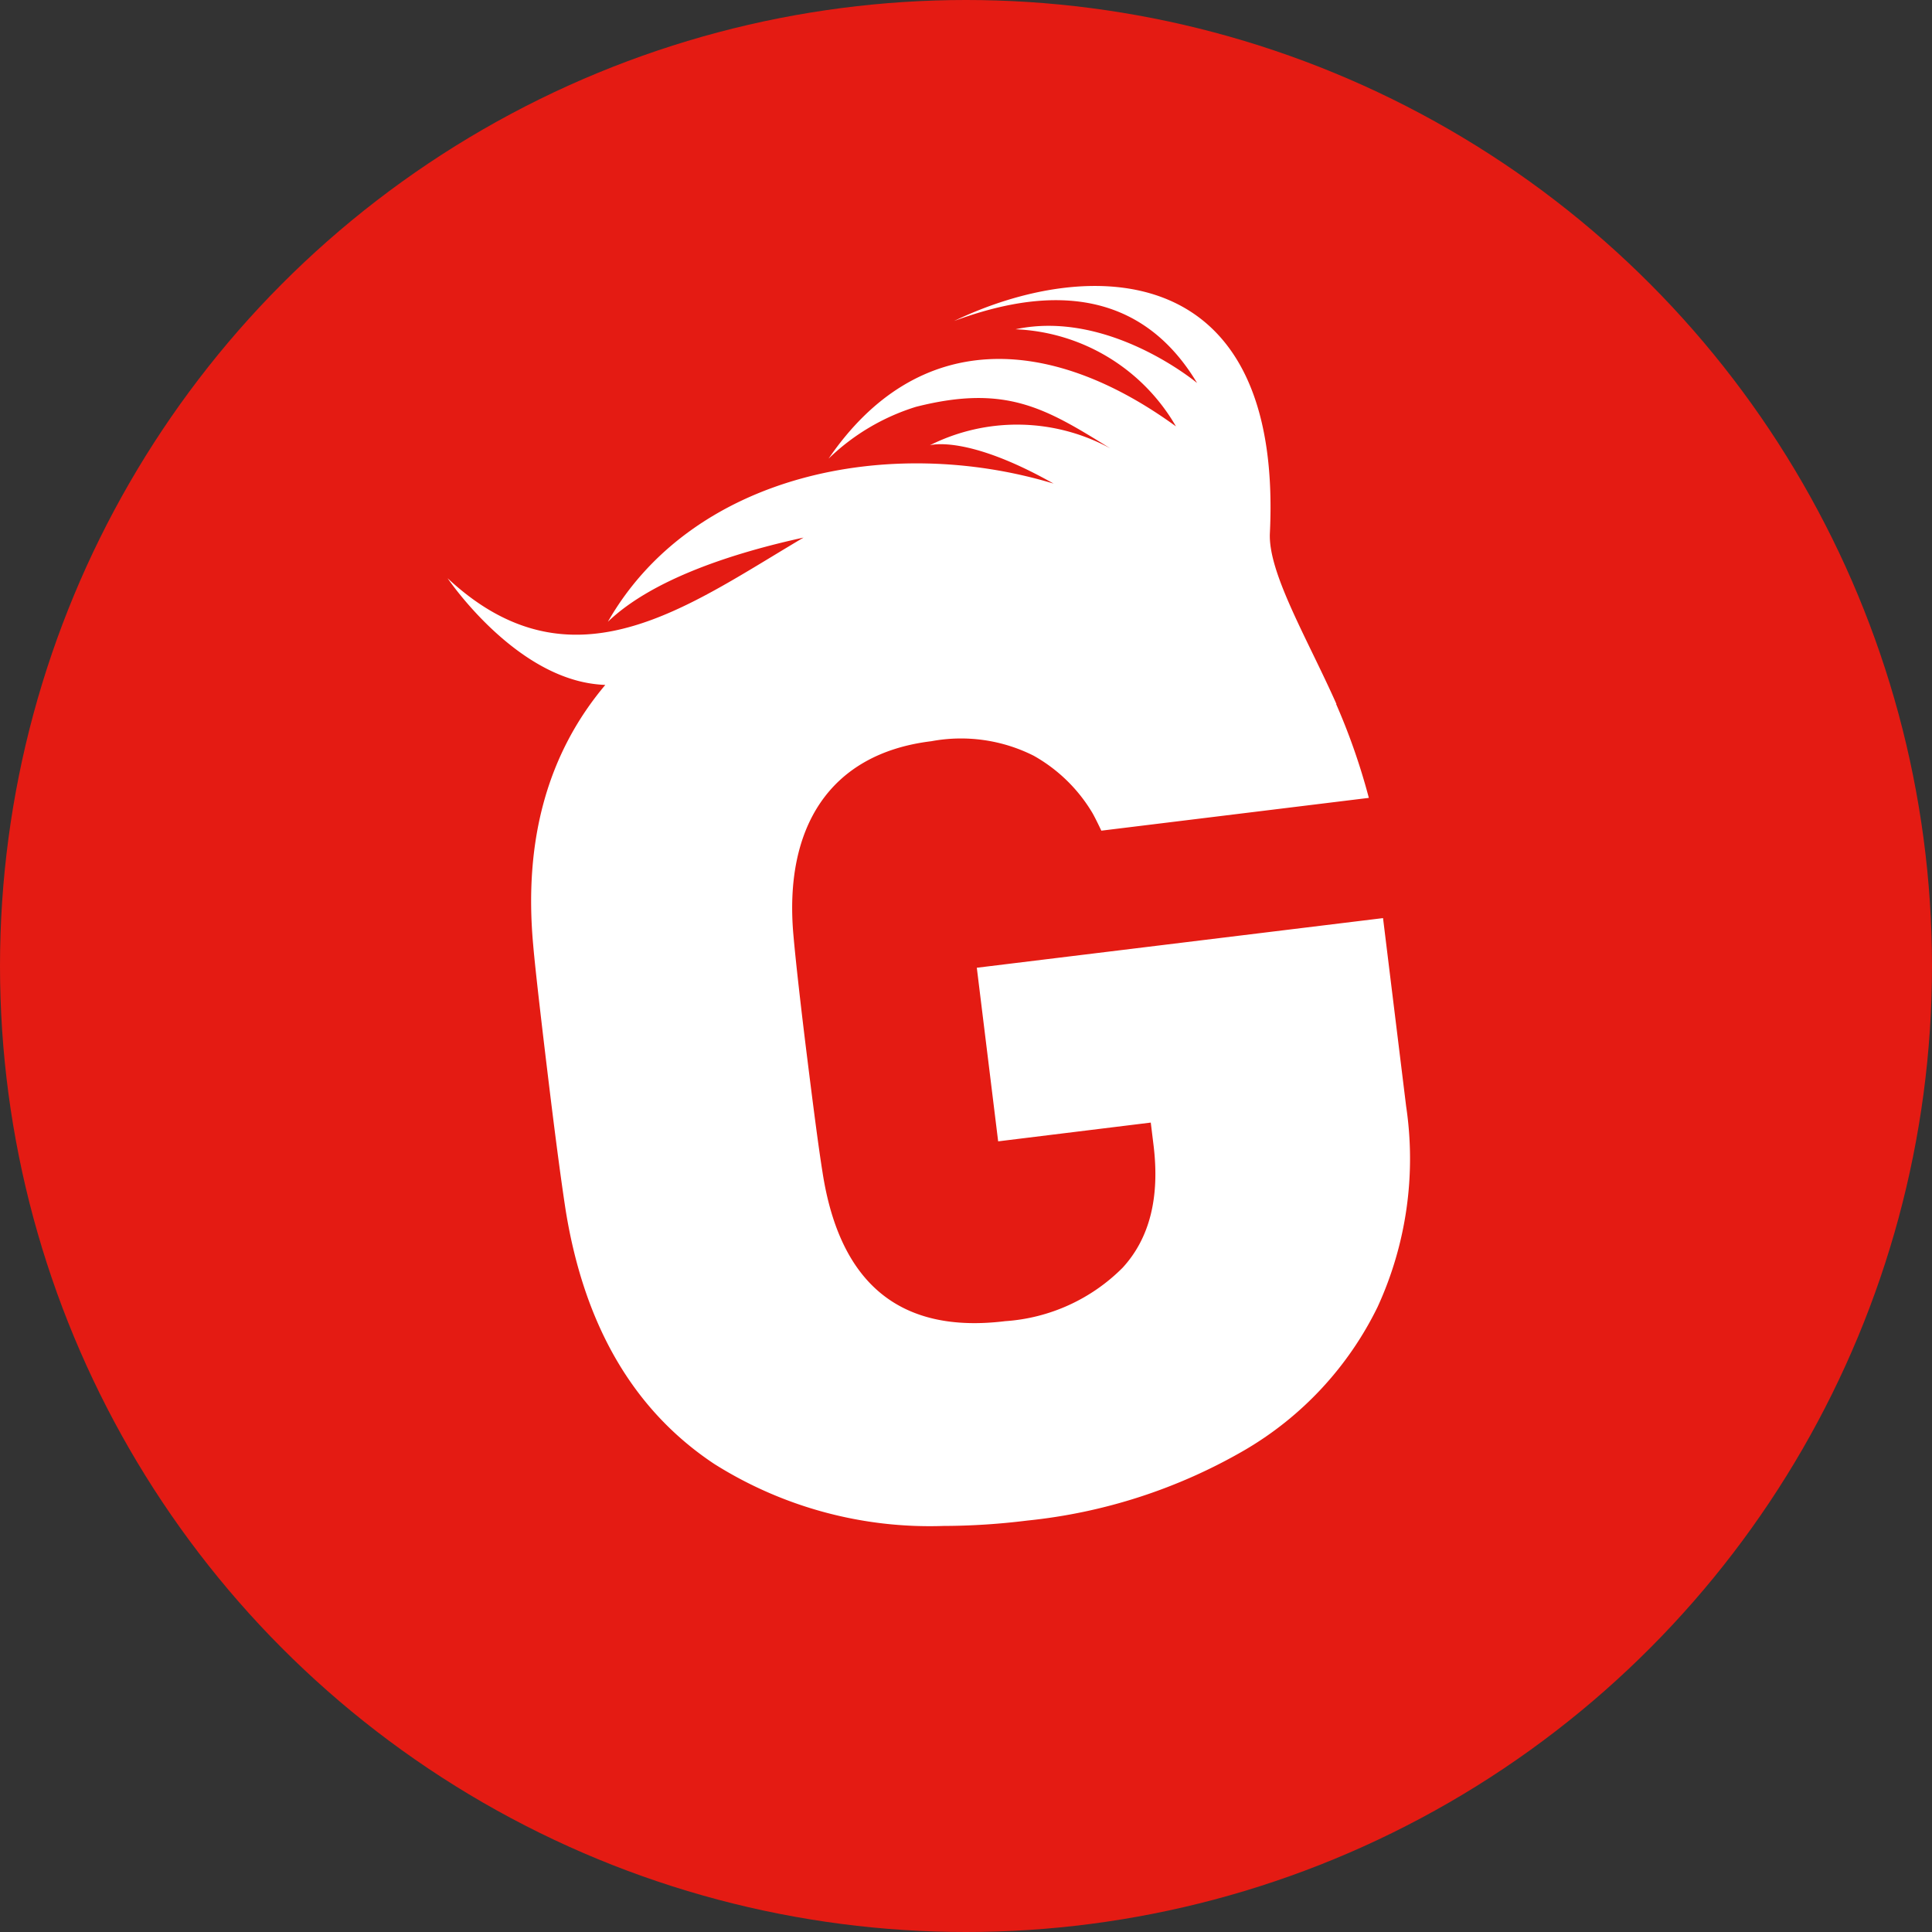 <svg xmlns="http://www.w3.org/2000/svg" width="104" height="104" viewBox="0 0 104 104">
  <rect x="0" y="0" width="104" height="104" fill="#333333" stroke="none"/>
  <g id="Groupe_1126" data-name="Groupe 1126" transform="translate(-11161 343)">
    <circle id="Ellipse_5" data-name="Ellipse 5" cx="52" cy="52" r="52" transform="translate(11161 -343)" fill="#e41b13"/>
    <path id="Union_4" data-name="Union 4" d="M14.378,63.406Q7.9,59.1,6.39,49.777c-.206-1.326-.5-3.49-.866-6.491s-.77-6.43-.887-7.817Q3.865,27,8.519,21.476a6.947,6.947,0,0,1-1.827-.323c-3.822-1.2-6.661-5.42-6.661-5.42,6.1,5.688,11.789,2.267,17.426-1.147.579-.351,1.156-.7,1.734-1.042-3.735.816-8.113,2.214-10.533,4.532,4.53-7.927,15.116-10.118,23.991-7.439-4.716-2.665-6.661-2.061-6.661-2.061A10.481,10.481,0,0,1,35.7,8.74c-3.485-2.164-5.623-3.462-10.462-2.233a11.747,11.747,0,0,0-4.7,2.789c4.771-6.979,11.858-6.711,18.7-1.738A10.468,10.468,0,0,0,30.6,2.331c5.032-1.078,9.775,2.892,9.775,2.892C36.863-.643,31.075.49,27.294,1.885c7.259-3.483,17.715-3.414,17,11.424-.1,2.136,2.035,5.708,3.581,9.191a.021.021,0,0,1-.014.007,34.481,34.481,0,0,1,1.76,5.049l-14.4,1.765s-.3-.639-.481-.955a8.544,8.544,0,0,0-3.169-3.084,8.708,8.708,0,0,0-5.5-.776c-5.534.673-7.94,4.712-7.424,10.448.117,1.34.392,3.8.736,6.56s.612,4.836.832,6.21q1.4,9.037,9.837,8a9.852,9.852,0,0,0,6.317-2.878q2.176-2.37,1.664-6.581l-.151-1.23-8.215,1.01L28.518,36.7l21.867-2.672,1.244,10.132a19.1,19.1,0,0,1-1.54,10.805,18.147,18.147,0,0,1-7.142,7.694,29.192,29.192,0,0,1-11.72,3.8,37.083,37.083,0,0,1-4.509.289A21.744,21.744,0,0,1,14.378,63.406Z" transform="translate(11185.064 -327.606)" fill="#fff"/>
  </g>
</svg>
